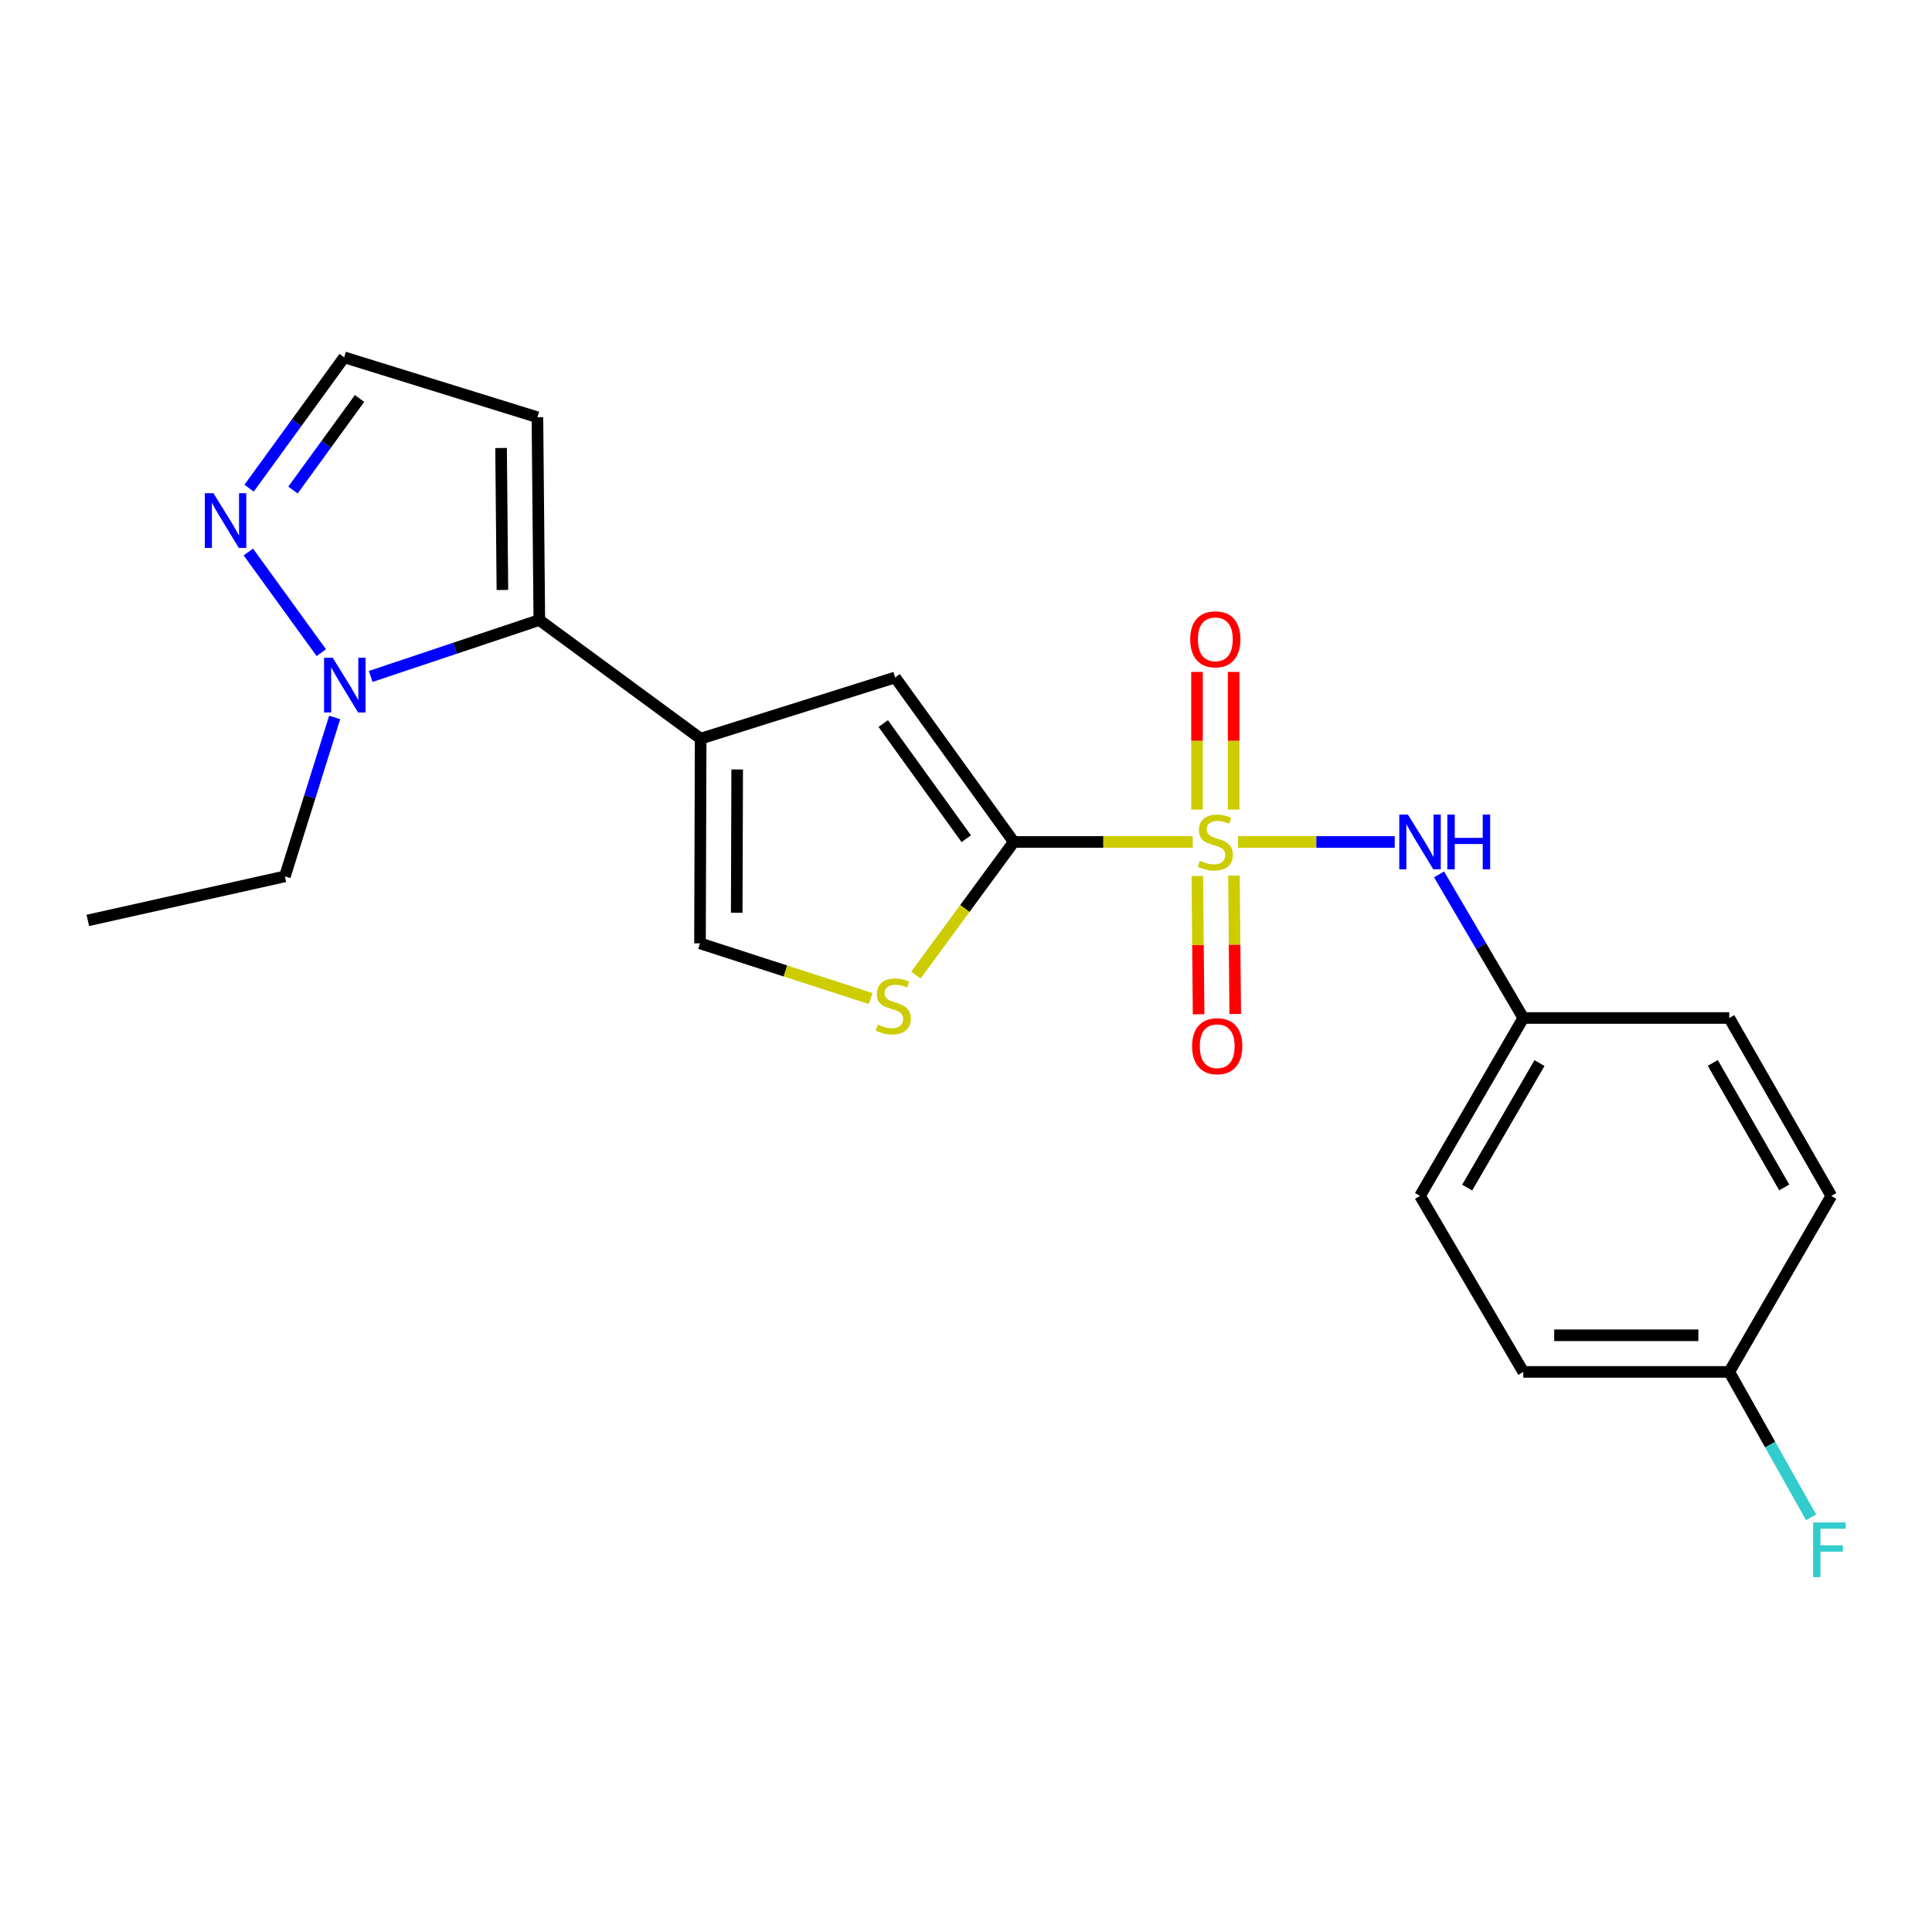 <?xml version='1.0' encoding='iso-8859-1'?>
<svg version='1.1' baseProfile='full'
              xmlns='http://www.w3.org/2000/svg'
                      xmlns:rdkit='http://www.rdkit.org/xml'
                      xmlns:xlink='http://www.w3.org/1999/xlink'
                  xml:space='preserve'
width='1000px' height='1000px' viewBox='0 0 1000 1000'>
<!-- END OF HEADER -->
<rect style='opacity:1.0;fill:#FFFFFF;stroke:none' width='1000' height='1000' x='0' y='0'> </rect>
<path class='bond-0' d='M 617.359,435.79 L 571.043,435.79' style='fill:none;fill-rule:evenodd;stroke:#CCCC00;stroke-width:6px;stroke-linecap:butt;stroke-linejoin:miter;stroke-opacity:1' />
<path class='bond-0' d='M 571.043,435.79 L 524.728,435.79' style='fill:none;fill-rule:evenodd;stroke:#000000;stroke-width:6px;stroke-linecap:butt;stroke-linejoin:miter;stroke-opacity:1' />
<path class='bond-7' d='M 640.776,435.79 L 681.339,435.79' style='fill:none;fill-rule:evenodd;stroke:#CCCC00;stroke-width:6px;stroke-linecap:butt;stroke-linejoin:miter;stroke-opacity:1' />
<path class='bond-7' d='M 681.339,435.79 L 721.903,435.79' style='fill:none;fill-rule:evenodd;stroke:#0000FF;stroke-width:6px;stroke-linecap:butt;stroke-linejoin:miter;stroke-opacity:1' />
<path class='bond-10' d='M 638.527,419.046 L 638.527,383.42' style='fill:none;fill-rule:evenodd;stroke:#CCCC00;stroke-width:6px;stroke-linecap:butt;stroke-linejoin:miter;stroke-opacity:1' />
<path class='bond-10' d='M 638.527,383.42 L 638.527,347.794' style='fill:none;fill-rule:evenodd;stroke:#FF0000;stroke-width:6px;stroke-linecap:butt;stroke-linejoin:miter;stroke-opacity:1' />
<path class='bond-10' d='M 619.567,419.046 L 619.567,383.42' style='fill:none;fill-rule:evenodd;stroke:#CCCC00;stroke-width:6px;stroke-linecap:butt;stroke-linejoin:miter;stroke-opacity:1' />
<path class='bond-10' d='M 619.567,383.42 L 619.567,347.794' style='fill:none;fill-rule:evenodd;stroke:#FF0000;stroke-width:6px;stroke-linecap:butt;stroke-linejoin:miter;stroke-opacity:1' />
<path class='bond-11' d='M 619.73,453.4 L 620.062,489.2' style='fill:none;fill-rule:evenodd;stroke:#CCCC00;stroke-width:6px;stroke-linecap:butt;stroke-linejoin:miter;stroke-opacity:1' />
<path class='bond-11' d='M 620.062,489.2 L 620.394,525.001' style='fill:none;fill-rule:evenodd;stroke:#FF0000;stroke-width:6px;stroke-linecap:butt;stroke-linejoin:miter;stroke-opacity:1' />
<path class='bond-11' d='M 638.689,453.224 L 639.021,489.025' style='fill:none;fill-rule:evenodd;stroke:#CCCC00;stroke-width:6px;stroke-linecap:butt;stroke-linejoin:miter;stroke-opacity:1' />
<path class='bond-11' d='M 639.021,489.025 L 639.353,524.825' style='fill:none;fill-rule:evenodd;stroke:#FF0000;stroke-width:6px;stroke-linecap:butt;stroke-linejoin:miter;stroke-opacity:1' />
<path class='bond-3' d='M 524.728,435.79 L 463.331,350.652' style='fill:none;fill-rule:evenodd;stroke:#000000;stroke-width:6px;stroke-linecap:butt;stroke-linejoin:miter;stroke-opacity:1' />
<path class='bond-3' d='M 500.141,434.109 L 457.163,374.512' style='fill:none;fill-rule:evenodd;stroke:#000000;stroke-width:6px;stroke-linecap:butt;stroke-linejoin:miter;stroke-opacity:1' />
<path class='bond-4' d='M 524.728,435.79 L 499.396,470.242' style='fill:none;fill-rule:evenodd;stroke:#000000;stroke-width:6px;stroke-linecap:butt;stroke-linejoin:miter;stroke-opacity:1' />
<path class='bond-4' d='M 499.396,470.242 L 474.064,504.694' style='fill:none;fill-rule:evenodd;stroke:#CCCC00;stroke-width:6px;stroke-linecap:butt;stroke-linejoin:miter;stroke-opacity:1' />
<path class='bond-1' d='M 362.656,382.325 L 463.331,350.652' style='fill:none;fill-rule:evenodd;stroke:#000000;stroke-width:6px;stroke-linecap:butt;stroke-linejoin:miter;stroke-opacity:1' />
<path class='bond-2' d='M 362.656,382.325 L 279.151,320.928' style='fill:none;fill-rule:evenodd;stroke:#000000;stroke-width:6px;stroke-linecap:butt;stroke-linejoin:miter;stroke-opacity:1' />
<path class='bond-22' d='M 362.656,382.325 L 362.319,488.276' style='fill:none;fill-rule:evenodd;stroke:#000000;stroke-width:6px;stroke-linecap:butt;stroke-linejoin:miter;stroke-opacity:1' />
<path class='bond-22' d='M 381.565,398.278 L 381.329,472.444' style='fill:none;fill-rule:evenodd;stroke:#000000;stroke-width:6px;stroke-linecap:butt;stroke-linejoin:miter;stroke-opacity:1' />
<path class='bond-5' d='M 279.151,320.928 L 235.51,335.525' style='fill:none;fill-rule:evenodd;stroke:#000000;stroke-width:6px;stroke-linecap:butt;stroke-linejoin:miter;stroke-opacity:1' />
<path class='bond-5' d='M 235.51,335.525 L 191.87,350.122' style='fill:none;fill-rule:evenodd;stroke:#0000FF;stroke-width:6px;stroke-linecap:butt;stroke-linejoin:miter;stroke-opacity:1' />
<path class='bond-9' d='M 279.151,320.928 L 278.171,215.966' style='fill:none;fill-rule:evenodd;stroke:#000000;stroke-width:6px;stroke-linecap:butt;stroke-linejoin:miter;stroke-opacity:1' />
<path class='bond-9' d='M 260.045,305.361 L 259.359,231.887' style='fill:none;fill-rule:evenodd;stroke:#000000;stroke-width:6px;stroke-linecap:butt;stroke-linejoin:miter;stroke-opacity:1' />
<path class='bond-6' d='M 450.643,516.837 L 406.481,502.557' style='fill:none;fill-rule:evenodd;stroke:#CCCC00;stroke-width:6px;stroke-linecap:butt;stroke-linejoin:miter;stroke-opacity:1' />
<path class='bond-6' d='M 406.481,502.557 L 362.319,488.276' style='fill:none;fill-rule:evenodd;stroke:#000000;stroke-width:6px;stroke-linecap:butt;stroke-linejoin:miter;stroke-opacity:1' />
<path class='bond-8' d='M 166.305,337.812 L 128.537,285.714' style='fill:none;fill-rule:evenodd;stroke:#0000FF;stroke-width:6px;stroke-linecap:butt;stroke-linejoin:miter;stroke-opacity:1' />
<path class='bond-16' d='M 173.227,371.356 L 160.342,412.484' style='fill:none;fill-rule:evenodd;stroke:#0000FF;stroke-width:6px;stroke-linecap:butt;stroke-linejoin:miter;stroke-opacity:1' />
<path class='bond-16' d='M 160.342,412.484 L 147.456,453.612' style='fill:none;fill-rule:evenodd;stroke:#000000;stroke-width:6px;stroke-linecap:butt;stroke-linejoin:miter;stroke-opacity:1' />
<path class='bond-13' d='M 744.857,452.592 L 766.661,489.752' style='fill:none;fill-rule:evenodd;stroke:#0000FF;stroke-width:6px;stroke-linecap:butt;stroke-linejoin:miter;stroke-opacity:1' />
<path class='bond-13' d='M 766.661,489.752 L 788.464,526.912' style='fill:none;fill-rule:evenodd;stroke:#000000;stroke-width:6px;stroke-linecap:butt;stroke-linejoin:miter;stroke-opacity:1' />
<path class='bond-24' d='M 128.928,252.671 L 153.534,218.809' style='fill:none;fill-rule:evenodd;stroke:#0000FF;stroke-width:6px;stroke-linecap:butt;stroke-linejoin:miter;stroke-opacity:1' />
<path class='bond-24' d='M 153.534,218.809 L 178.139,184.947' style='fill:none;fill-rule:evenodd;stroke:#000000;stroke-width:6px;stroke-linecap:butt;stroke-linejoin:miter;stroke-opacity:1' />
<path class='bond-24' d='M 151.648,253.657 L 168.872,229.954' style='fill:none;fill-rule:evenodd;stroke:#0000FF;stroke-width:6px;stroke-linecap:butt;stroke-linejoin:miter;stroke-opacity:1' />
<path class='bond-24' d='M 168.872,229.954 L 186.095,206.25' style='fill:none;fill-rule:evenodd;stroke:#000000;stroke-width:6px;stroke-linecap:butt;stroke-linejoin:miter;stroke-opacity:1' />
<path class='bond-12' d='M 278.171,215.966 L 178.139,184.947' style='fill:none;fill-rule:evenodd;stroke:#000000;stroke-width:6px;stroke-linecap:butt;stroke-linejoin:miter;stroke-opacity:1' />
<path class='bond-17' d='M 788.464,526.912 L 895.058,526.912' style='fill:none;fill-rule:evenodd;stroke:#000000;stroke-width:6px;stroke-linecap:butt;stroke-linejoin:miter;stroke-opacity:1' />
<path class='bond-18' d='M 788.464,526.912 L 734.999,618.991' style='fill:none;fill-rule:evenodd;stroke:#000000;stroke-width:6px;stroke-linecap:butt;stroke-linejoin:miter;stroke-opacity:1' />
<path class='bond-18' d='M 796.84,550.244 L 759.414,614.699' style='fill:none;fill-rule:evenodd;stroke:#000000;stroke-width:6px;stroke-linecap:butt;stroke-linejoin:miter;stroke-opacity:1' />
<path class='bond-14' d='M 895.058,710.102 L 788.464,710.102' style='fill:none;fill-rule:evenodd;stroke:#000000;stroke-width:6px;stroke-linecap:butt;stroke-linejoin:miter;stroke-opacity:1' />
<path class='bond-14' d='M 879.069,691.142 L 804.453,691.142' style='fill:none;fill-rule:evenodd;stroke:#000000;stroke-width:6px;stroke-linecap:butt;stroke-linejoin:miter;stroke-opacity:1' />
<path class='bond-15' d='M 895.058,710.102 L 916.246,747.741' style='fill:none;fill-rule:evenodd;stroke:#000000;stroke-width:6px;stroke-linecap:butt;stroke-linejoin:miter;stroke-opacity:1' />
<path class='bond-15' d='M 916.246,747.741 L 937.433,785.38' style='fill:none;fill-rule:evenodd;stroke:#33CCCC;stroke-width:6px;stroke-linecap:butt;stroke-linejoin:miter;stroke-opacity:1' />
<path class='bond-23' d='M 895.058,710.102 L 947.881,618.991' style='fill:none;fill-rule:evenodd;stroke:#000000;stroke-width:6px;stroke-linecap:butt;stroke-linejoin:miter;stroke-opacity:1' />
<path class='bond-21' d='M 147.456,453.612 L 45.455,476.406' style='fill:none;fill-rule:evenodd;stroke:#000000;stroke-width:6px;stroke-linecap:butt;stroke-linejoin:miter;stroke-opacity:1' />
<path class='bond-19' d='M 895.058,526.912 L 947.881,618.991' style='fill:none;fill-rule:evenodd;stroke:#000000;stroke-width:6px;stroke-linecap:butt;stroke-linejoin:miter;stroke-opacity:1' />
<path class='bond-19' d='M 886.536,550.158 L 923.513,614.614' style='fill:none;fill-rule:evenodd;stroke:#000000;stroke-width:6px;stroke-linecap:butt;stroke-linejoin:miter;stroke-opacity:1' />
<path class='bond-20' d='M 734.999,618.991 L 788.464,710.102' style='fill:none;fill-rule:evenodd;stroke:#000000;stroke-width:6px;stroke-linecap:butt;stroke-linejoin:miter;stroke-opacity:1' />
<path  class='atom-0' d='M 621.047 445.51
Q 621.367 445.63, 622.687 446.19
Q 624.007 446.75, 625.447 447.11
Q 626.927 447.43, 628.367 447.43
Q 631.047 447.43, 632.607 446.15
Q 634.167 444.83, 634.167 442.55
Q 634.167 440.99, 633.367 440.03
Q 632.607 439.07, 631.407 438.55
Q 630.207 438.03, 628.207 437.43
Q 625.687 436.67, 624.167 435.95
Q 622.687 435.23, 621.607 433.71
Q 620.567 432.19, 620.567 429.63
Q 620.567 426.07, 622.967 423.87
Q 625.407 421.67, 630.207 421.67
Q 633.487 421.67, 637.207 423.23
L 636.287 426.31
Q 632.887 424.91, 630.327 424.91
Q 627.567 424.91, 626.047 426.07
Q 624.527 427.19, 624.567 429.15
Q 624.567 430.67, 625.327 431.59
Q 626.127 432.51, 627.247 433.03
Q 628.407 433.55, 630.327 434.15
Q 632.887 434.95, 634.407 435.75
Q 635.927 436.55, 637.007 438.19
Q 638.127 439.79, 638.127 442.55
Q 638.127 446.47, 635.487 448.59
Q 632.887 450.67, 628.527 450.67
Q 626.007 450.67, 624.087 450.11
Q 622.207 449.59, 619.967 448.67
L 621.047 445.51
' fill='#CCCC00'/>
<path  class='atom-5' d='M 454.351 530.343
Q 454.671 530.463, 455.991 531.023
Q 457.311 531.583, 458.751 531.943
Q 460.231 532.263, 461.671 532.263
Q 464.351 532.263, 465.911 530.983
Q 467.471 529.663, 467.471 527.383
Q 467.471 525.823, 466.671 524.863
Q 465.911 523.903, 464.711 523.383
Q 463.511 522.863, 461.511 522.263
Q 458.991 521.503, 457.471 520.783
Q 455.991 520.063, 454.911 518.543
Q 453.871 517.023, 453.871 514.463
Q 453.871 510.903, 456.271 508.703
Q 458.711 506.503, 463.511 506.503
Q 466.791 506.503, 470.511 508.063
L 469.591 511.143
Q 466.191 509.743, 463.631 509.743
Q 460.871 509.743, 459.351 510.903
Q 457.831 512.023, 457.871 513.983
Q 457.871 515.503, 458.631 516.423
Q 459.431 517.343, 460.551 517.863
Q 461.711 518.383, 463.631 518.983
Q 466.191 519.783, 467.711 520.583
Q 469.231 521.383, 470.311 523.023
Q 471.431 524.623, 471.431 527.383
Q 471.431 531.303, 468.791 533.423
Q 466.191 535.503, 461.831 535.503
Q 459.311 535.503, 457.391 534.943
Q 455.511 534.423, 453.271 533.503
L 454.351 530.343
' fill='#CCCC00'/>
<path  class='atom-6' d='M 172.216 340.442
L 181.496 355.442
Q 182.416 356.922, 183.896 359.602
Q 185.376 362.282, 185.456 362.442
L 185.456 340.442
L 189.216 340.442
L 189.216 368.762
L 185.336 368.762
L 175.376 352.362
Q 174.216 350.442, 172.976 348.242
Q 171.776 346.042, 171.416 345.362
L 171.416 368.762
L 167.736 368.762
L 167.736 340.442
L 172.216 340.442
' fill='#0000FF'/>
<path  class='atom-8' d='M 728.739 421.63
L 738.019 436.63
Q 738.939 438.11, 740.419 440.79
Q 741.899 443.47, 741.979 443.63
L 741.979 421.63
L 745.739 421.63
L 745.739 449.95
L 741.859 449.95
L 731.899 433.55
Q 730.739 431.63, 729.499 429.43
Q 728.299 427.23, 727.939 426.55
L 727.939 449.95
L 724.259 449.95
L 724.259 421.63
L 728.739 421.63
' fill='#0000FF'/>
<path  class='atom-8' d='M 749.139 421.63
L 752.979 421.63
L 752.979 433.67
L 767.459 433.67
L 767.459 421.63
L 771.299 421.63
L 771.299 449.95
L 767.459 449.95
L 767.459 436.87
L 752.979 436.87
L 752.979 449.95
L 749.139 449.95
L 749.139 421.63
' fill='#0000FF'/>
<path  class='atom-9' d='M 110.482 255.282
L 119.762 270.282
Q 120.682 271.762, 122.162 274.442
Q 123.642 277.122, 123.722 277.282
L 123.722 255.282
L 127.482 255.282
L 127.482 283.602
L 123.602 283.602
L 113.642 267.202
Q 112.482 265.282, 111.242 263.082
Q 110.042 260.882, 109.682 260.202
L 109.682 283.602
L 106.002 283.602
L 106.002 255.282
L 110.482 255.282
' fill='#0000FF'/>
<path  class='atom-11' d='M 616.047 330.909
Q 616.047 324.109, 619.407 320.309
Q 622.767 316.509, 629.047 316.509
Q 635.327 316.509, 638.687 320.309
Q 642.047 324.109, 642.047 330.909
Q 642.047 337.789, 638.647 341.709
Q 635.247 345.589, 629.047 345.589
Q 622.807 345.589, 619.407 341.709
Q 616.047 337.829, 616.047 330.909
M 629.047 342.389
Q 633.367 342.389, 635.687 339.509
Q 638.047 336.589, 638.047 330.909
Q 638.047 325.349, 635.687 322.549
Q 633.367 319.709, 629.047 319.709
Q 624.727 319.709, 622.367 322.509
Q 620.047 325.309, 620.047 330.909
Q 620.047 336.629, 622.367 339.509
Q 624.727 342.389, 629.047 342.389
' fill='#FF0000'/>
<path  class='atom-12' d='M 617.027 541.517
Q 617.027 534.717, 620.387 530.917
Q 623.747 527.117, 630.027 527.117
Q 636.307 527.117, 639.667 530.917
Q 643.027 534.717, 643.027 541.517
Q 643.027 548.397, 639.627 552.317
Q 636.227 556.197, 630.027 556.197
Q 623.787 556.197, 620.387 552.317
Q 617.027 548.437, 617.027 541.517
M 630.027 552.997
Q 634.347 552.997, 636.667 550.117
Q 639.027 547.197, 639.027 541.517
Q 639.027 535.957, 636.667 533.157
Q 634.347 530.317, 630.027 530.317
Q 625.707 530.317, 623.347 533.117
Q 621.027 535.917, 621.027 541.517
Q 621.027 547.237, 623.347 550.117
Q 625.707 552.997, 630.027 552.997
' fill='#FF0000'/>
<path  class='atom-16' d='M 938.471 788.021
L 955.311 788.021
L 955.311 791.261
L 942.271 791.261
L 942.271 799.861
L 953.871 799.861
L 953.871 803.141
L 942.271 803.141
L 942.271 816.341
L 938.471 816.341
L 938.471 788.021
' fill='#33CCCC'/>
</svg>
